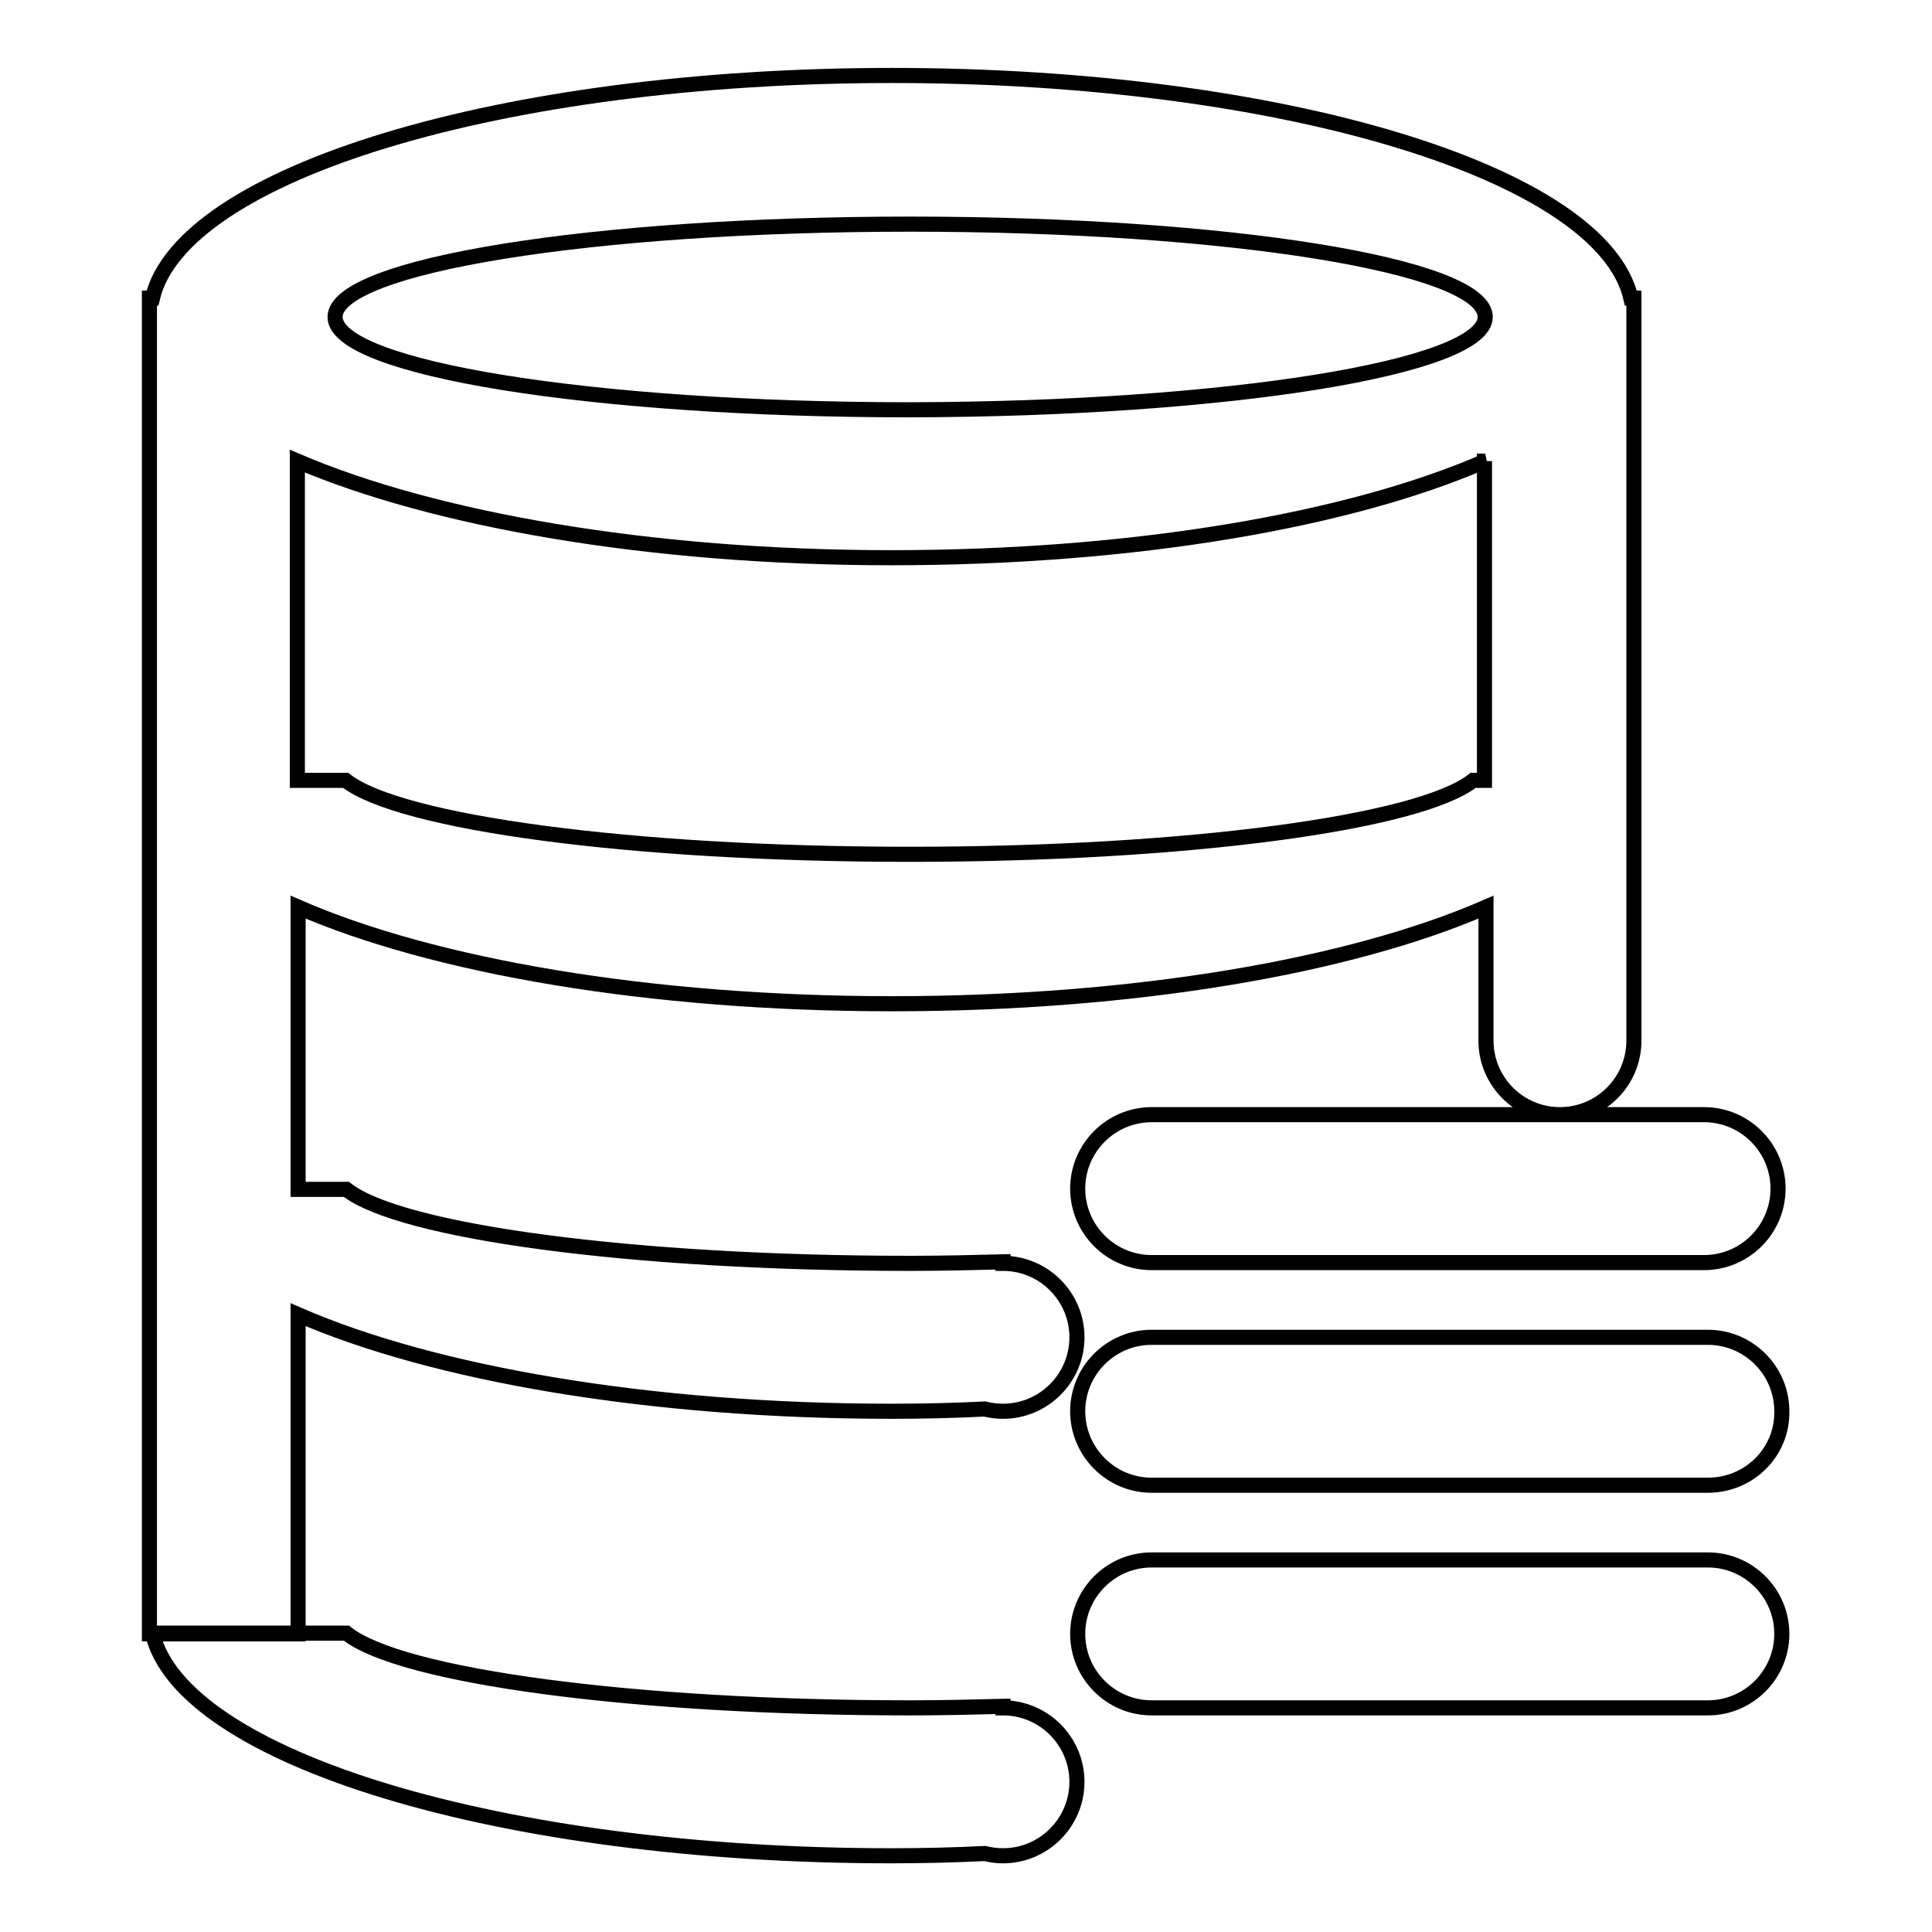 <?xml version="1.0" encoding="utf-8"?>
<!-- Svg Vector Icons : http://www.onlinewebfonts.com/icon -->
<!DOCTYPE svg PUBLIC "-//W3C//DTD SVG 1.1//EN" "http://www.w3.org/Graphics/SVG/1.1/DTD/svg11.dtd">
<svg version="1.1" xmlns="http://www.w3.org/2000/svg" xmlns:xlink="http://www.w3.org/1999/xlink" x="0px" y="0px" viewBox="0 0 256 256" enable-background="new 0 0 256 256" xml:space="preserve">
<g> <path stroke-width="2" fill-opacity="0" stroke="#000000"  d="M226.3,196.8h-73.7c-5.4,0-9.8-4.4-9.8-9.8c0-5.4,4.4-9.8,9.8-9.8h73.7c5.4,0,9.8,4.4,9.8,9.8 C236.2,192.4,231.8,196.8,226.3,196.8z M225.8,167.3h-73.2c-5.4,0-9.8-4.4-9.8-9.8c0-5.4,4.4-9.8,9.8-9.8h54.1 c-5.4,0-9.8-4.4-9.8-9.8l0,0v-17.7c-17.9,7.8-46.5,12.8-78.7,12.8c-32.2,0-60.8-5-78.7-12.8v37.4h6.4c7.1,5.6,37.8,9.8,74.7,9.8 c4.2,0,8.3-0.1,12.3-0.2v0.2l0,0c5.4,0,9.8,4.4,9.8,9.8s-4.4,9.8-9.8,9.8c-0.8,0-1.6-0.1-2.4-0.3c-4.1,0.2-8.1,0.3-12.3,0.3 c-32.2,0-60.8-5-78.7-12.8v42.3H19.8v-177h0.4C24.1,23,66.4,10,118.2,10c51.8,0,94.1,13,97.9,29.5h0.4V42l0,0l0,0v95.9l0,0 c0,5.4-4.4,9.8-9.8,9.8h19.1c5.4,0,9.8,4.4,9.8,9.8C235.6,162.9,231.2,167.3,225.8,167.3z M196.8,42c0-6.8-34.1-12.3-76.2-12.3 c-42.1,0-76.2,5.5-76.2,12.3c0,6.8,34.1,12.3,76.2,12.3C162.7,54.2,196.8,48.7,196.8,42L196.8,42z M196.8,61.1 c-17.9,7.8-46.4,12.8-78.7,12.8c-32.2,0-60.7-5.1-78.7-12.8v42.3h6.4c7.1,5.6,37.8,9.8,74.7,9.8c36.9,0,67.6-4.2,74.7-9.8h1.5V61.1 z M120.6,226.3c4.2,0,8.3-0.1,12.3-0.2v0.2l0,0c5.4,0,9.8,4.4,9.8,9.8c0,5.4-4.4,9.8-9.8,9.8c-0.8,0-1.6-0.1-2.4-0.3 c-4.1,0.2-8.1,0.3-12.4,0.3c-51.8,0-94.1-13-97.9-29.5h25.7C53,222.1,83.8,226.3,120.6,226.3z M152.6,206.7h73.7 c5.4,0,9.8,4.4,9.8,9.8c0,5.4-4.4,9.8-9.8,9.8h-73.7c-5.4,0-9.8-4.4-9.8-9.8C142.8,211.1,147.2,206.7,152.6,206.7z"/></g>
</svg>